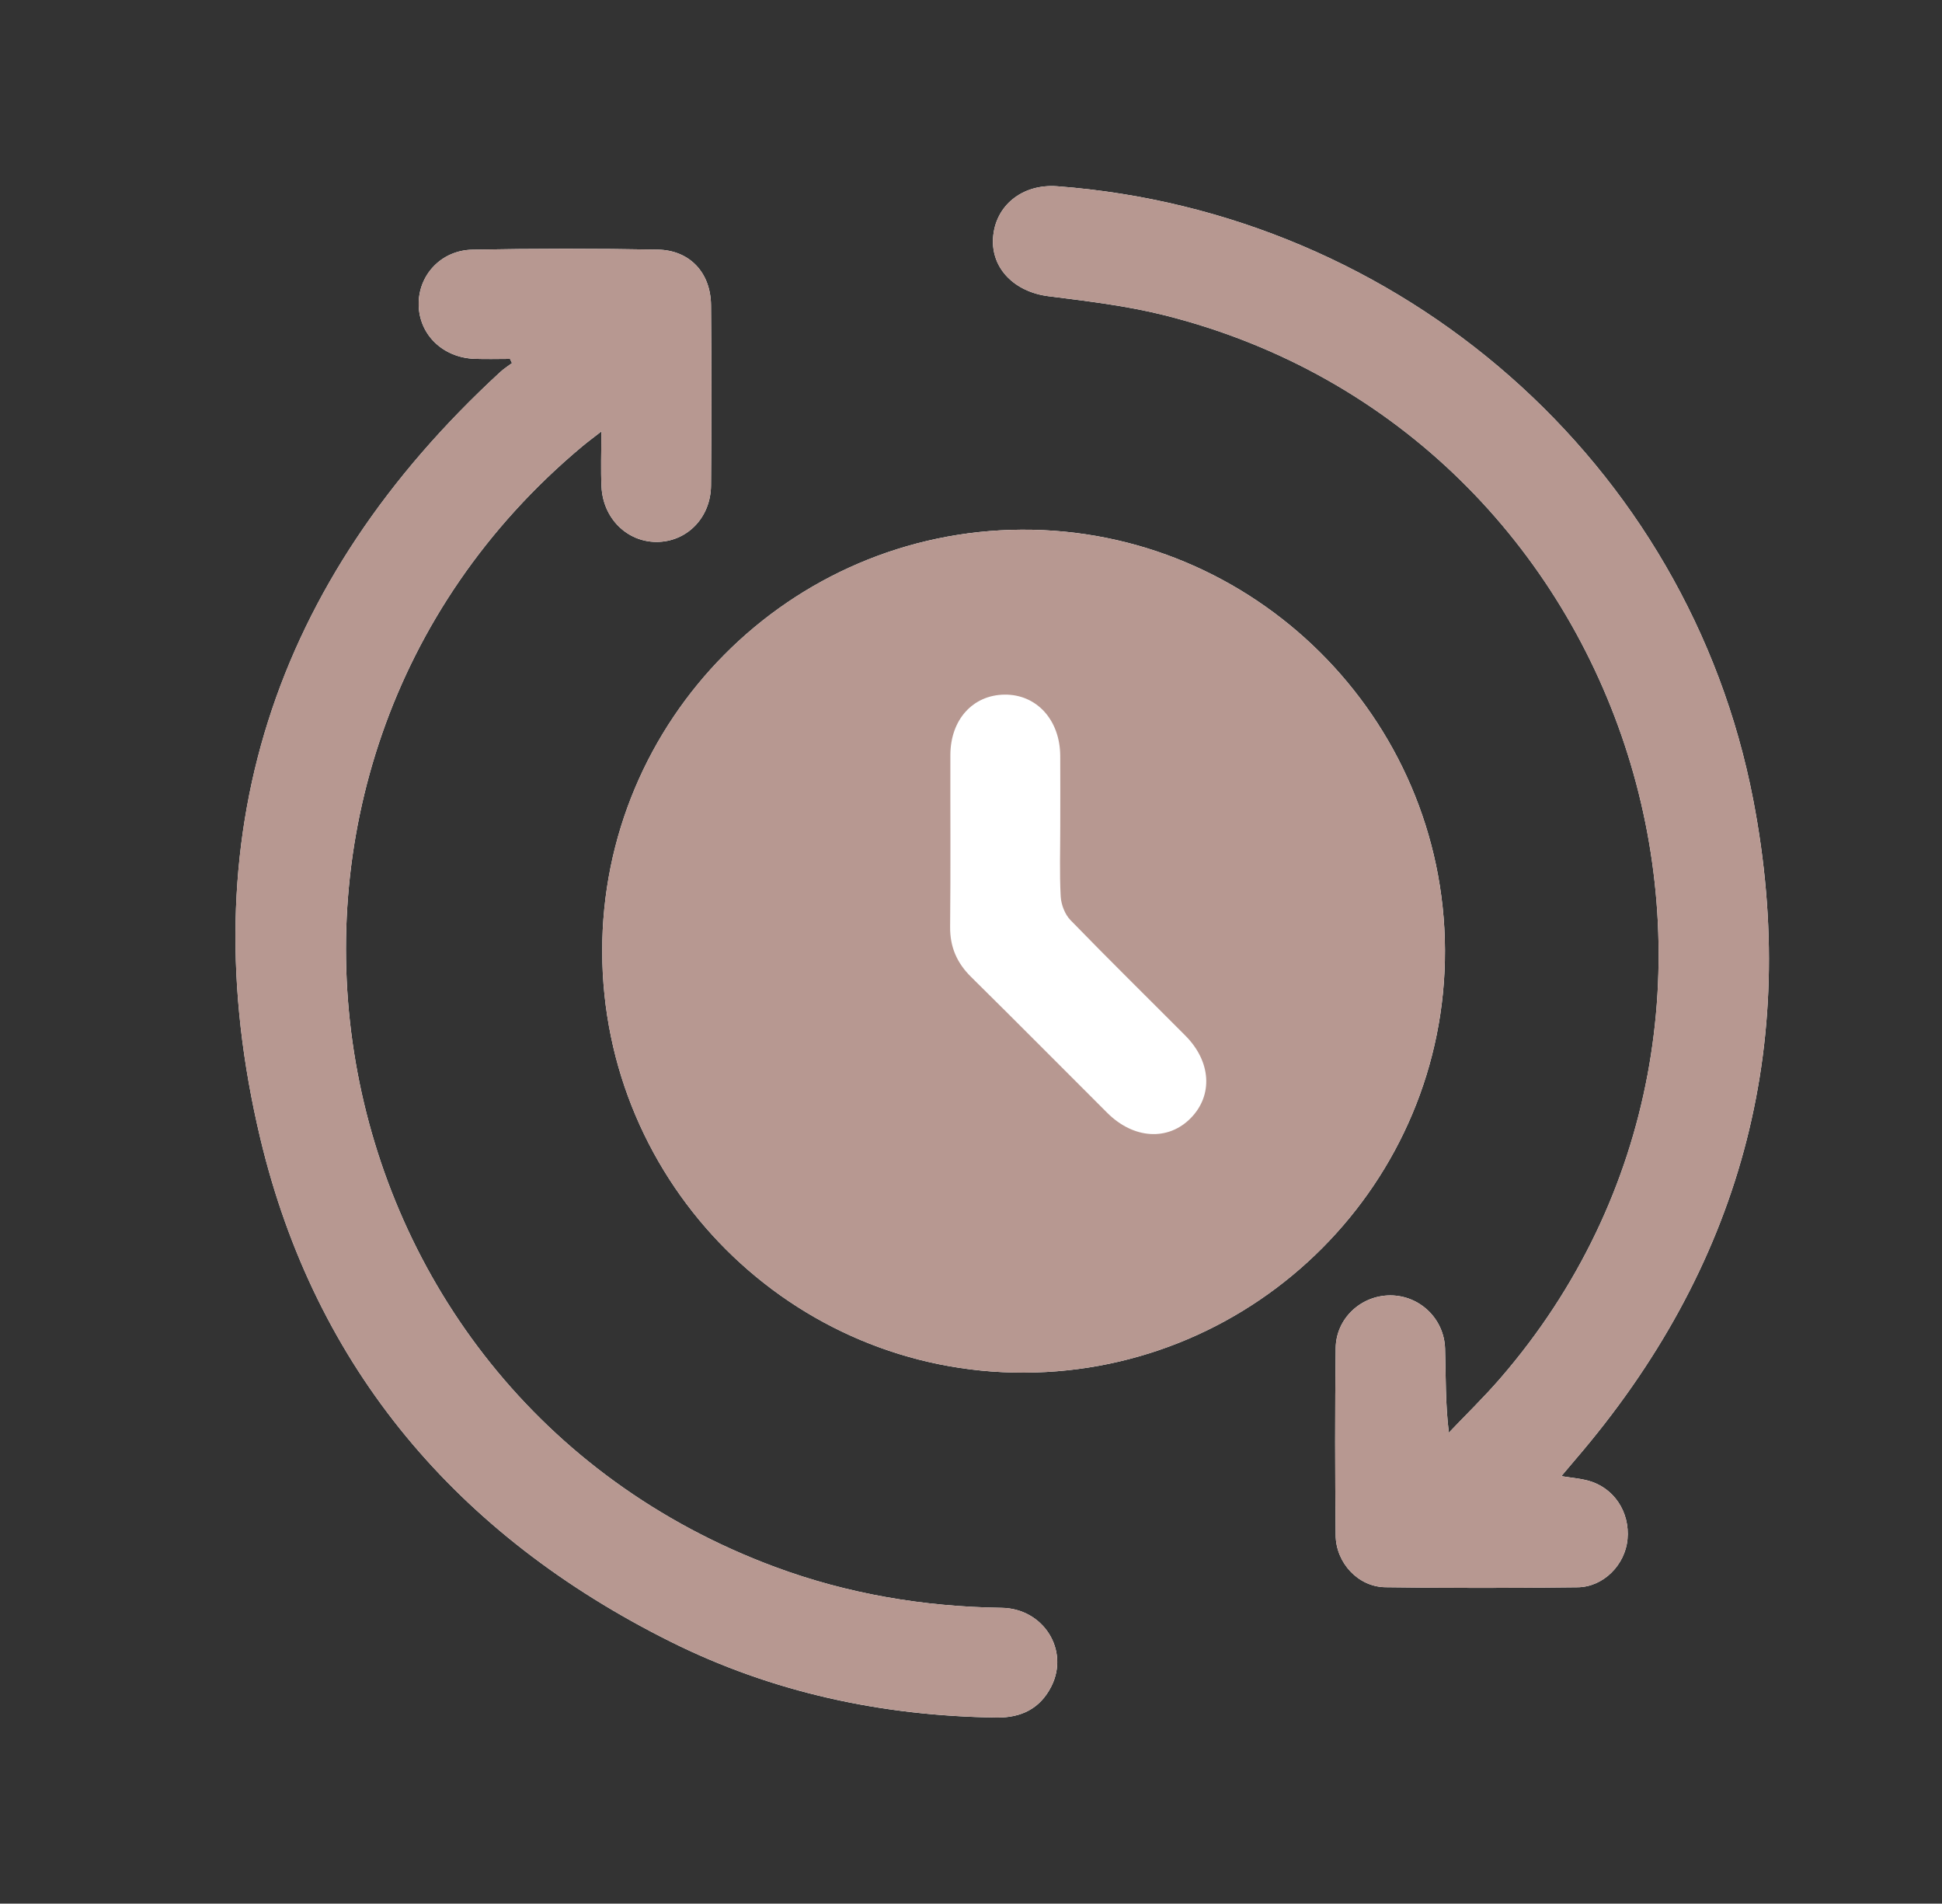 <?xml version="1.0" encoding="utf-8"?>
<!-- Generator: Adobe Illustrator 28.1.0, SVG Export Plug-In . SVG Version: 6.00 Build 0)  -->
<svg version="1.1" id="Layer_1" xmlns="http://www.w3.org/2000/svg" xmlns:xlink="http://www.w3.org/1999/xlink" x="0px" y="0px"
	 viewBox="0 0 618.89 606.64" style="enable-background:new 0 0 618.89 606.64;" xml:space="preserve">
<rect x="0" y="0" width="618.89" height="606.64" fill="#333333" stroke="none"/>
<style type="text/css">
	.st0{fill:#B79891;}
	.st1{fill:none;stroke:#B79891;stroke-width:30;stroke-miterlimit:10;}
	.st2{fill:#FFFFFF;}
</style>
<g>
	<path class="st2" d="M326.4,437.43c74.19-0.25,134.37-60.69,134.1-134.67c-0.27-74.05-60.96-134.33-134.88-133.96
		c-73.92,0.37-133.85,60.64-133.7,134.46C192.06,377.49,252.39,437.68,326.4,437.43z M162.53,114.37c0.21,0.45,0.43,0.89,0.64,1.34
		c-1.26,0.95-2.61,1.8-3.76,2.86C86.98,185.25,60.16,267.02,82.94,362.7c17.52,73.56,63.03,126.66,130.62,160.4
		c32.62,16.29,67.57,23.75,104.02,24.24c7.85,0.11,13.9-2.85,17.47-9.92c5.83-11.54-2.49-24.85-15.84-25.04
		c-24.84-0.36-48.98-4.4-72.27-13.05C96.08,443.27,62.05,245.61,185.47,142.32c1.72-1.44,3.54-2.77,6.18-4.84
		c0,6.79-0.22,12.26,0.05,17.7c0.5,10.01,8.1,17.48,17.47,17.52c9.65,0.03,17.33-7.64,17.42-17.98c0.16-19.15,0.17-38.31,0-57.46
		c-0.09-10.3-6.71-17.52-16.95-17.71c-19.7-0.37-39.41-0.35-59.11,0.02c-10.07,0.19-17.33,8.27-17.1,17.7
		c0.23,9.45,7.73,16.7,17.82,17.08C155,114.49,158.77,114.37,162.53,114.37z M497.58,470.41c1.7-2,3.06-3.64,4.44-5.25
		c52.45-61.04,71.89-131.42,56.72-210.24C538.07,147.49,446.51,67.57,336.93,59.36c-11.14-0.83-19.81,6.17-20.46,16.52
		c-0.61,9.73,6.92,17.15,17.61,18.51c12.45,1.58,25.03,3.05,37.17,6.11c149.82,37.73,207.87,222.25,106.73,338.91
		c-5.15,5.94-10.82,11.44-16.25,17.15c-1.15-9.41-0.94-18.12-1.21-26.82c-0.3-9.53-8.09-16.89-17.38-16.93
		c-9.34-0.04-17.35,7.29-17.47,16.78c-0.24,19.88-0.21,39.77-0.01,59.65c0.09,8.84,7.18,16.44,15.8,16.57
		c20.43,0.3,40.87,0.28,61.3,0.02c8.29-0.1,15.17-7.2,15.91-15.32c0.8-8.72-4.4-16.52-12.65-18.69
		C503.46,471.15,500.79,470.93,497.58,470.41z"/>
	<path class="st0" d="M326.4,437.43c-74.01,0.25-134.34-59.94-134.49-134.17c-0.15-73.82,59.78-134.09,133.7-134.46
		c73.92-0.37,134.61,59.91,134.88,133.96C460.77,376.74,400.59,437.18,326.4,437.43z M337.89,263.25c0-7.48,0.04-14.95-0.01-22.43
		c-0.08-11.42-7.55-19.58-17.74-19.46c-10.12,0.12-17.24,7.99-17.27,19.23c-0.04,18.24,0.11,36.47-0.08,54.71
		c-0.07,6.47,2.15,11.56,6.72,16.06c14.54,14.35,28.91,28.86,43.37,43.29c8.39,8.37,19.4,9.03,26.63,1.63
		c7.12-7.29,6.46-18-1.73-26.23c-12.22-12.28-24.59-24.42-36.65-36.85c-1.77-1.83-2.95-4.93-3.1-7.52
		C337.63,278.22,337.9,270.73,337.89,263.25z"/>
	<path class="st0" d="M162.53,114.37c-3.76,0-7.53,0.12-11.28-0.02c-10.09-0.38-17.59-7.63-17.82-17.08
		c-0.23-9.44,7.03-17.51,17.1-17.7c19.7-0.37,39.41-0.39,59.11-0.02c10.24,0.19,16.86,7.41,16.95,17.71
		c0.17,19.15,0.17,38.31,0,57.46c-0.09,10.34-7.77,18.01-17.42,17.98c-9.37-0.03-16.97-7.51-17.47-17.52
		c-0.27-5.44-0.05-10.91-0.05-17.7c-2.65,2.06-4.46,3.39-6.18,4.84C62.05,245.61,96.08,443.27,246.93,499.32
		c23.3,8.66,47.44,12.69,72.27,13.05c13.35,0.19,21.67,13.5,15.84,25.04c-3.57,7.07-9.62,10.03-17.47,9.92
		c-36.45-0.5-71.4-7.96-104.02-24.24c-67.58-33.74-113.1-86.83-130.62-160.4c-22.79-95.68,4.04-177.45,76.47-244.12
		c1.15-1.06,2.5-1.91,3.76-2.86C162.96,115.27,162.74,114.82,162.53,114.37z"/>
	<path class="st0" d="M497.58,470.41c3.21,0.52,5.88,0.74,8.44,1.41c8.25,2.18,13.45,9.97,12.65,18.69
		c-0.75,8.12-7.62,15.21-15.91,15.32c-20.43,0.25-40.87,0.28-61.3-0.02c-8.62-0.13-15.71-7.72-15.8-16.57
		c-0.2-19.88-0.23-39.77,0.01-59.65c0.11-9.49,8.13-16.82,17.47-16.78c9.29,0.04,17.08,7.4,17.38,16.93
		c0.27,8.7,0.06,17.41,1.21,26.82c5.43-5.71,11.09-11.21,16.25-17.15c101.13-116.66,43.08-301.18-106.73-338.91
		c-12.14-3.06-24.71-4.53-37.17-6.11c-10.68-1.36-18.22-8.78-17.61-18.51c0.65-10.35,9.33-17.36,20.46-16.52
		c109.58,8.2,201.14,88.12,221.81,195.56c15.17,78.82-4.27,149.21-56.72,210.24C500.63,466.77,499.27,468.41,497.58,470.41z"/>
</g>
</svg>
